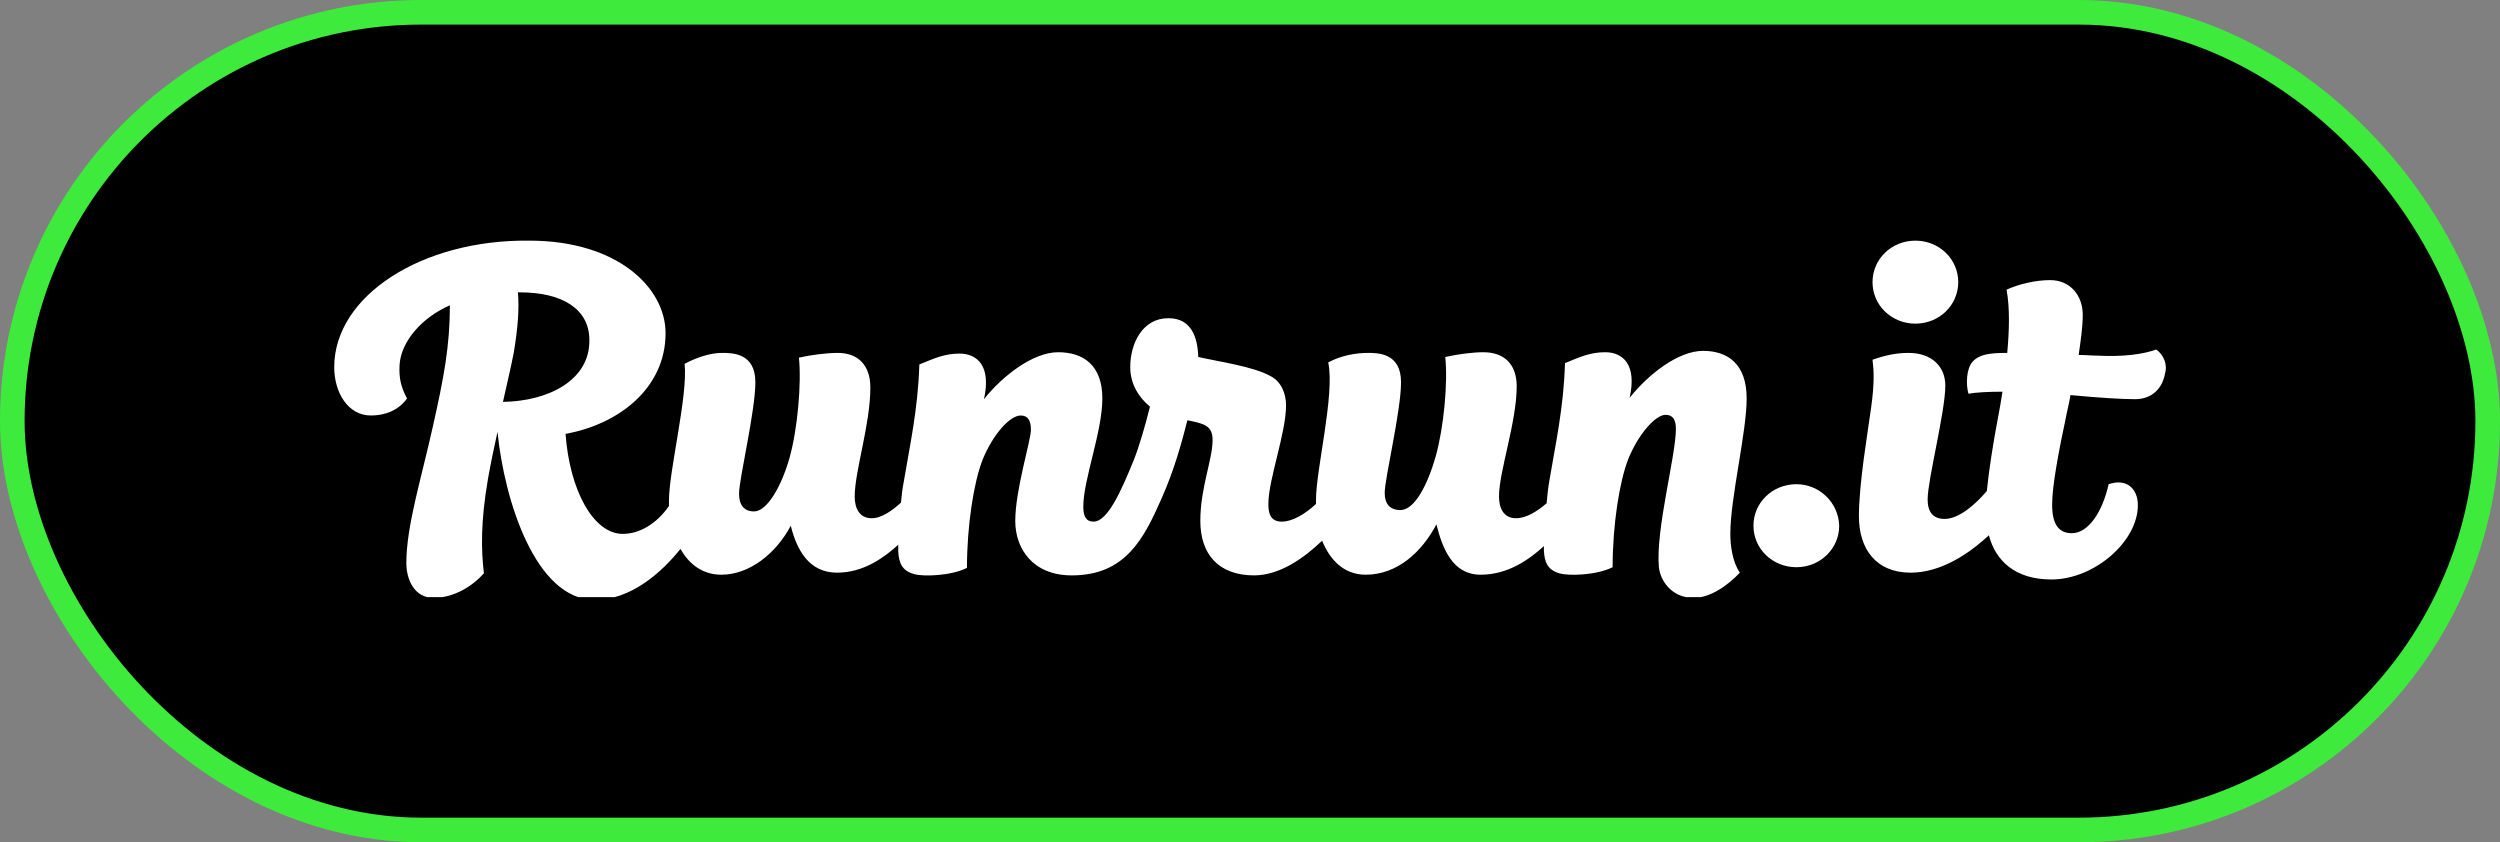 <svg width="374" height="126" viewBox="0 0 374 126" fill="none" xmlns="http://www.w3.org/2000/svg">
<rect x="0" y="0" width="374" height="126" fill="#808080" stroke="none"/>
<rect x="1.84" y="1.84" width="370.32" height="122.32" rx="61.16" fill="black" stroke="#3EEA3B" stroke-width="3.68"/>
<g clip-path="url(#clip0_282_2716)">
<path d="M75.242 60.123C75.853 57.375 76.464 54.831 76.871 52.693C77.482 48.927 77.685 46.281 77.482 43.736C77.583 43.736 77.685 43.736 77.787 43.736C84.199 43.736 88.169 46.281 88.169 50.861C88.27 56.866 82.062 60.021 75.242 60.123ZM254.785 52.49C251.019 52.49 246.541 56.052 243.793 59.513C244.912 54.525 242.775 52.693 240.129 52.693C237.89 52.693 236.363 53.406 234.124 54.322C233.92 61.039 232.699 66.434 231.783 71.93C231.579 73.049 231.477 74.169 231.375 75.289C230.052 76.408 228.424 77.528 226.795 77.528C224.861 77.528 224.251 75.899 224.251 74.271C224.251 70.505 226.897 63.177 226.897 57.782C226.897 54.423 224.963 52.693 221.91 52.693C220.281 52.693 218.042 52.998 216.21 53.406C216.617 57.172 216.006 63.889 214.785 68.266C213.564 72.54 211.63 76.306 209.492 76.306C207.864 76.306 207.151 75.289 207.151 73.762C207.151 71.523 209.594 61.548 209.594 57.172C209.594 52.795 206.134 52.795 204.607 52.795C203.08 52.795 200.739 53.1 198.704 54.22C199.721 59.004 196.872 70.2 196.872 74.78C196.872 74.983 196.872 75.187 196.872 75.39C195.243 76.917 193.309 78.037 191.782 78.037C190.052 78.037 189.747 76.815 189.747 75.39C189.747 71.726 192.393 64.805 192.393 60.632C192.393 58.902 191.681 57.07 190.052 56.255C187.508 54.831 182.418 54.118 179.263 53.406C179.161 50.454 178.245 47.604 174.785 47.604C170.917 47.604 169.085 51.37 169.085 54.932C169.085 57.375 170.306 59.411 172.037 60.836C171.324 63.685 170.408 66.841 169.594 68.876C167.762 73.355 165.726 78.037 163.589 78.037C162.469 78.037 162.062 77.222 162.062 75.798C162.062 71.726 164.912 64.602 164.912 59.614C164.912 54.627 162.062 52.693 158.296 52.693C154.53 52.693 149.95 56.255 147.202 59.716C148.322 54.729 146.184 52.897 143.538 52.897C141.299 52.897 139.772 53.609 137.533 54.525C137.329 61.243 136.108 66.637 135.192 72.133C134.988 73.151 134.886 74.169 134.785 75.187C133.563 76.306 131.935 77.528 130.408 77.528C128.474 77.528 127.863 75.899 127.863 74.271C127.863 70.505 130.204 63.482 130.204 57.986C130.204 54.627 128.372 52.795 125.319 52.795C123.69 52.795 121.248 53.1 119.517 53.507C119.925 57.273 119.314 64.296 118.092 68.571C116.871 72.846 114.734 76.51 112.8 76.51C111.273 76.51 110.561 75.492 110.561 73.864C110.561 71.624 113.003 61.548 113.003 57.172C113.003 52.795 109.543 52.795 108.016 52.795C106.489 52.795 104.555 53.304 102.418 54.423C102.927 59.207 100.077 70.403 100.077 74.882C100.077 75.187 100.077 75.39 100.077 75.696C98.245 78.342 95.701 79.869 93.156 79.869C88.779 79.869 85.217 73.355 84.606 64.907C92.545 63.482 99.568 58.087 99.568 49.843C99.568 43.024 92.342 36.001 79.212 36.001C63.13 35.797 50.001 44.245 50.001 54.932C50.001 58.698 52.036 62.159 55.497 62.159C57.532 62.159 59.568 61.446 60.891 59.614C59.975 57.884 59.67 56.561 59.772 54.627C59.975 51.065 63.13 47.502 67.303 45.67C67.303 51.777 66.387 56.561 64.759 63.787C63.029 71.624 60.789 78.647 60.789 84.245C60.789 86.586 61.909 89.436 64.861 89.436C67.914 89.436 70.662 87.706 72.392 85.772C71.985 82.312 71.884 78.138 73.003 71.624C73.41 69.284 73.919 66.943 74.428 64.602C75.446 74.882 80.128 89.742 88.983 89.742C94.377 89.742 98.957 85.67 101.807 82.108C103.029 84.347 105.064 85.976 107.914 85.976C112.189 85.976 116.159 82.719 118.296 78.647C119.212 82.312 121.044 85.67 125.217 85.67C129.187 85.67 132.24 83.431 134.378 81.497C134.378 81.904 134.378 82.21 134.378 82.515C134.479 84.144 134.886 85.365 136.719 85.874C138.042 86.281 142.215 86.179 144.657 84.958C144.657 78.647 145.675 72.133 146.998 68.775C148.525 65.009 151.07 62.159 152.698 62.159C153.818 62.159 154.225 62.973 154.225 64.296C154.225 65.925 151.884 73.253 151.884 77.935C151.884 82.108 154.53 86.078 160.332 86.078C168.373 86.078 171.121 80.581 173.767 74.576C175.599 70.505 176.821 66.128 177.635 62.871C180.179 63.38 181.401 63.685 181.401 65.823C181.401 68.775 179.569 72.948 179.569 77.935C179.569 82.922 182.317 86.078 187.609 86.078C191.477 86.078 195.141 83.431 197.788 80.887C198.907 83.635 200.943 85.976 204.302 85.976C209.085 85.976 212.749 82.515 214.887 78.444C215.803 82.108 217.33 85.976 221.503 85.976C225.574 85.976 228.729 83.737 230.968 81.701C230.968 82.006 230.968 82.21 230.968 82.413C231.07 84.042 231.477 85.263 233.309 85.772C234.633 86.179 238.806 86.078 241.248 84.856C241.248 78.546 242.266 72.032 243.589 68.673C245.116 64.907 247.661 62.057 249.187 62.057C250.307 62.057 250.714 62.871 250.714 64.194C250.714 68.164 247.661 79.258 248.169 84.856C248.373 86.79 250.002 89.436 253.36 89.436C255.803 89.436 258.348 87.706 260.282 85.67C259.162 84.042 258.857 81.599 258.857 79.869C258.857 74.474 261.299 64.703 261.299 59.614C261.299 54.423 258.449 52.49 254.785 52.49Z" fill="white"/>
<path d="M286.541 48.418C290.104 48.418 292.953 45.67 292.953 42.209C292.953 38.749 290.104 36.001 286.541 36.001C282.979 36.001 280.129 38.749 280.129 42.209C280.129 45.67 282.979 48.418 286.541 48.418Z" fill="white"/>
<path d="M322.572 52.287C320.638 53 317.585 53.407 313.819 53.203C313.004 53.203 311.987 53.101 310.969 53.101C311.274 50.964 311.579 48.928 311.579 47.096C311.579 44.246 309.747 41.905 306.694 41.905C304.455 41.905 302.012 42.516 300.18 43.33C300.689 46.078 300.587 49.437 300.282 52.796C297.635 52.796 296.109 53 295.091 54.119C294.175 55.137 294.073 57.478 294.48 58.903C295.6 58.699 297.432 58.598 299.569 58.598C299.366 59.921 299.162 61.142 298.959 62.16C298.144 66.435 297.534 70.404 297.228 73.458C295.498 75.493 293.055 77.631 290.918 77.631C289.187 77.631 288.373 76.613 288.373 74.679C288.373 71.829 291.02 61.549 291.02 57.682C291.02 54.832 288.984 52.796 285.523 52.796C283.793 52.796 282.165 53.101 280.129 53.814C280.332 55.442 280.434 57.274 279.925 60.939C279.416 64.704 278.093 72.338 278.093 77.224C278.093 82.109 280.638 85.671 285.829 85.671C290.205 85.671 294.378 83.025 297.534 80.073C298.551 83.941 301.503 86.689 306.897 86.689C313.31 86.689 319.824 80.99 319.824 75.595C319.824 73.051 318.093 71.524 315.447 72.44C314.531 76.613 312.394 79.768 309.951 79.768C307.915 79.768 306.999 78.343 306.999 75.493C306.999 72.644 308.017 67.351 309.035 62.567C309.238 61.447 309.544 60.328 309.747 59.106C314.124 59.514 317.381 59.717 319.417 59.717C321.859 59.717 323.488 58.191 323.895 55.849C324.302 54.425 323.59 53 322.572 52.287Z" fill="white"/>
<path d="M268.731 72.437C265.168 72.437 262.318 75.185 262.318 78.646C262.318 82.106 265.168 84.854 268.731 84.854C272.293 84.854 275.143 82.106 275.143 78.646C275.041 75.185 272.191 72.437 268.731 72.437Z" fill="white"/>
</g>
<defs>
<clipPath id="clip0_282_2716">
<rect width="274.098" height="53.334" fill="white" transform="translate(50 36)"/>
</clipPath>
</defs>
</svg>
